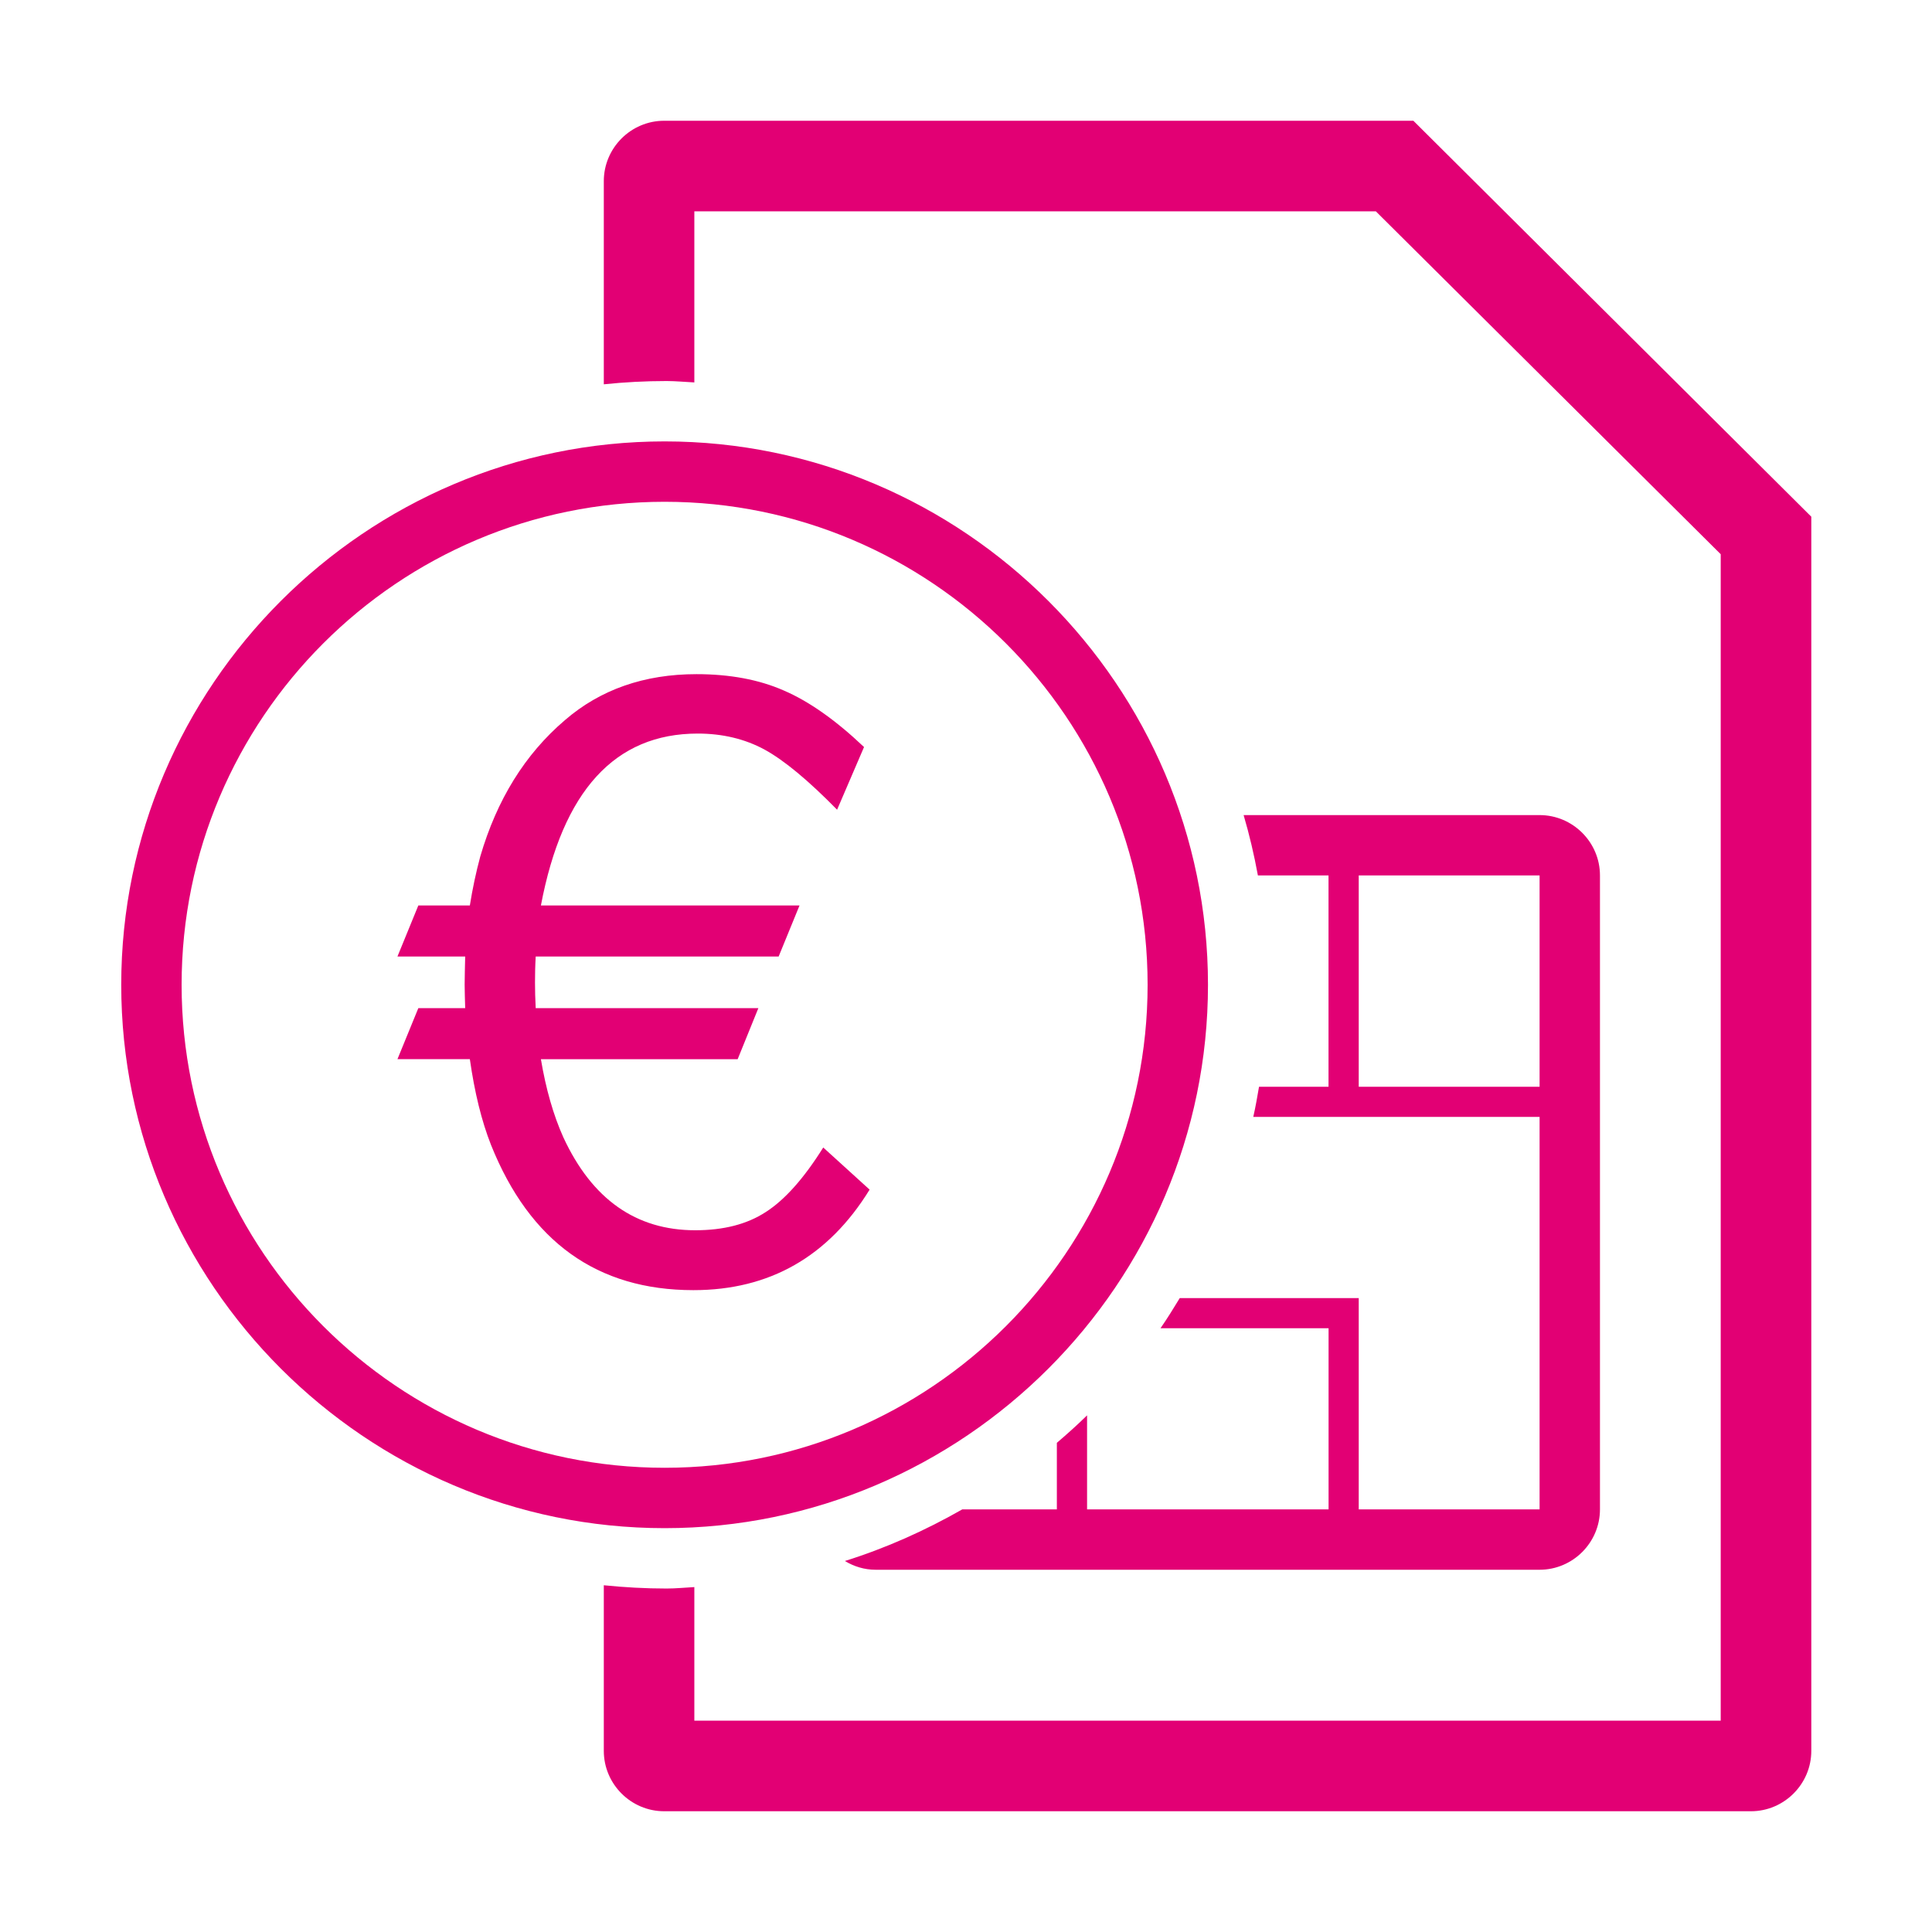 <?xml version="1.0" encoding="UTF-8"?>
<svg width="36px" height="36px" viewBox="0 0 36 36" version="1.1" xmlns="http://www.w3.org/2000/svg" xmlns:xlink="http://www.w3.org/1999/xlink">
    <title>Bullet-Point_FamilyCardBasic_1</title>
    <g id="Design-inkl.-abgestimmte-Inhalte" stroke="none" stroke-width="1" fill="none" fill-rule="evenodd">
        <g id="XL_Zweitkarten" transform="translate(-76, -3376)">
            <g id="Group-53" transform="translate(0, 3028)">
                <g id="Group-52" transform="translate(76, 60)">
                    <g id="Group-65" transform="translate(0, 144)">
                        <g id="Group-9" transform="translate(0, 144)">
                            <g id="Group-2">
                                <g id="Bullet-Point_FamilyCardBasic_1">
                                    <polygon id="Path" points="0 0 36.001 0 36.001 36 0 36"></polygon>
                                    <path d="M28.688,29.25 C29.307,29.25 29.813,28.744 29.813,28.125 L29.813,16.312 C29.813,15.694 29.307,15.188 28.688,15.188 L23.173,15.188 C23.281,15.555 23.369,15.93 23.439,16.312 L24.755,16.312 L24.755,20.25 L23.46,20.25 C23.428,20.439 23.395,20.627 23.353,20.812 L28.688,20.812 L28.688,28.125 L25.318,28.125 L25.318,24.188 L21.983,24.188 C21.867,24.378 21.751,24.568 21.624,24.75 L24.756,24.75 L24.756,28.125 L20.256,28.125 L20.256,26.373 C20.075,26.551 19.886,26.72 19.693,26.885 L19.693,28.125 L17.931,28.125 C17.242,28.518 16.512,28.846 15.743,29.087 C15.911,29.188 16.105,29.25 16.315,29.25 L28.688,29.25 Z M25.318,20.25 L25.318,16.312 L28.688,16.312 L28.688,20.25 L25.318,20.25 Z M33.751,9.628 L33.751,32.625 C33.751,33.244 33.244,33.75 32.626,33.75 L12.376,33.75 C11.757,33.75 11.251,33.244 11.251,32.625 L11.251,29.539 C11.635,29.578 12.025,29.6 12.421,29.6 C12.595,29.6 12.765,29.582 12.938,29.573 L12.938,32.062 L32.063,32.062 L32.063,10.327 L25.637,3.938 L12.938,3.938 L12.938,7.126 C12.765,7.118 12.595,7.1 12.421,7.1 C12.025,7.1 11.635,7.121 11.251,7.161 L11.251,3.375 C11.251,2.756 11.757,2.25 12.376,2.25 L26.336,2.25 L33.751,9.628 Z M12.384,9.35 C17.346,9.35 21.384,13.387 21.384,18.35 C21.384,23.312 17.346,27.35 12.384,27.35 C7.422,27.35 3.384,23.312 3.384,18.35 C3.384,13.387 7.421,9.35 12.384,9.35 Z M12.384,8.225 C6.814,8.225 2.259,12.779 2.259,18.35 C2.259,23.92 6.814,28.475 12.384,28.475 C17.954,28.475 22.509,23.92 22.509,18.35 C22.509,12.779 17.954,8.225 12.384,8.225 L12.384,8.225 Z M8.755,19.736 L7.406,19.736 L7.795,18.785 L8.668,18.785 C8.664,18.619 8.658,18.472 8.658,18.349 C8.658,18.205 8.664,18.03 8.668,17.823 L7.406,17.823 L7.795,16.872 L8.755,16.872 C8.805,16.559 8.869,16.256 8.949,15.96 C9.258,14.902 9.781,14.055 10.525,13.42 C11.185,12.849 12.005,12.562 12.978,12.562 C13.596,12.562 14.14,12.662 14.606,12.867 C15.076,13.069 15.573,13.42 16.1,13.92 L15.598,15.088 C15.061,14.54 14.608,14.165 14.244,13.966 C13.877,13.768 13.462,13.669 13.001,13.669 C11.458,13.669 10.484,14.736 10.079,16.872 L14.898,16.872 L14.509,17.823 L9.982,17.823 C9.972,17.997 9.969,18.158 9.969,18.31 C9.969,18.454 9.973,18.612 9.982,18.785 L14.131,18.785 L13.745,19.737 L10.079,19.737 C10.172,20.291 10.311,20.778 10.497,21.192 C11.031,22.346 11.851,22.924 12.954,22.924 C13.479,22.924 13.917,22.814 14.268,22.585 C14.619,22.361 14.977,21.962 15.34,21.382 L16.204,22.167 C15.436,23.414 14.341,24.04 12.921,24.04 C11.127,24.04 9.873,23.137 9.15,21.336 C8.973,20.887 8.843,20.355 8.755,19.736 Z" id="Shape" fill="#E20074" fill-rule="nonzero"></path>
                                </g>
                            </g>
                        </g>
                    </g>
                </g>
            </g>
        </g>
    </g>
</svg>